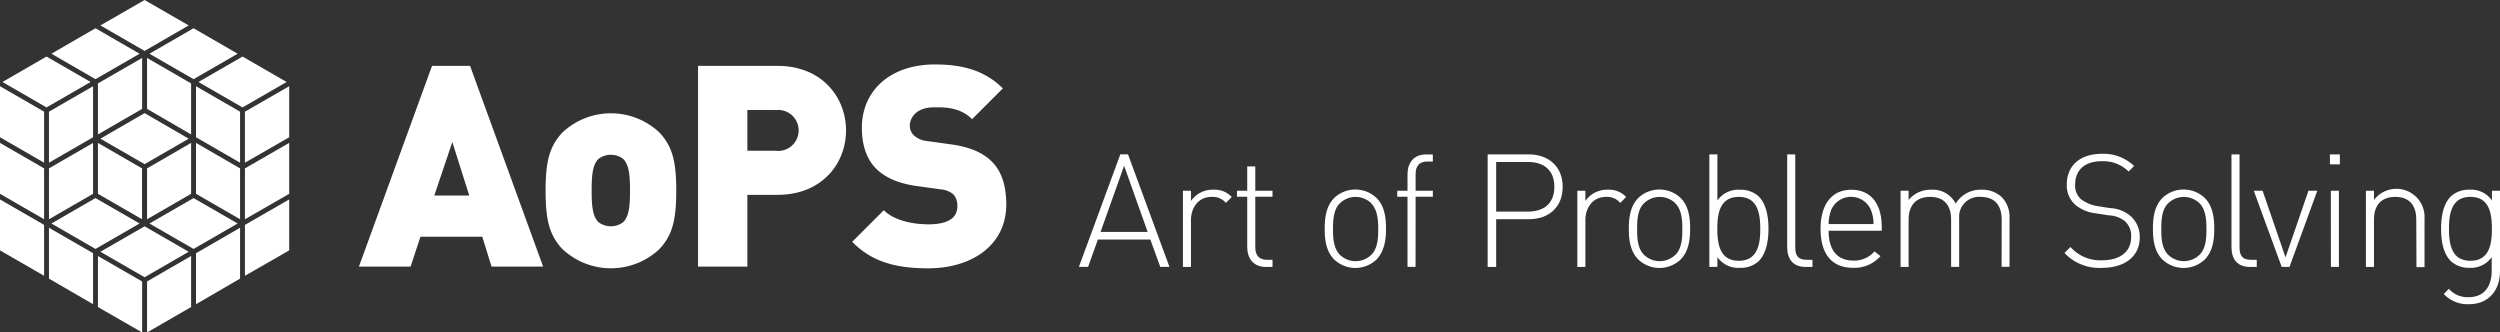 <svg xmlns="http://www.w3.org/2000/svg" viewBox="0 0 487.58 64.84"><rect x="0" y="0" width="487.58" height="64.84" fill="#333333" stroke="none"/><defs><style>.cls-1{fill:#fff;}</style></defs><title>Asset 9</title><g id="Layer_2" data-name="Layer 2"><g id="Layer_1-2" data-name="Layer 1"><polygon class="cls-1" points="28.2 0 19.58 4.96 28.2 9.93 36.8 4.96 28.2 0"/><polygon class="cls-1" points="18.62 5.51 10.03 10.48 18.62 15.44 27.22 10.48 18.62 5.51"/><polygon class="cls-1" points="37.75 5.51 29.15 10.48 37.75 15.44 46.35 10.48 37.75 5.51"/><polygon class="cls-1" points="47.3 11.03 38.7 15.99 47.3 20.95 55.9 15.99 47.3 11.03"/><polygon class="cls-1" points="9.07 11.03 0.48 15.99 9.07 20.95 17.67 15.99 9.07 11.03"/><polygon class="cls-1" points="0 48.83 8.6 53.79 8.6 43.86 0 38.9 0 48.83"/><polygon class="cls-1" points="9.55 54.34 18.15 59.33 18.15 49.38 9.55 44.42 9.55 54.34"/><polygon class="cls-1" points="0 37.8 8.6 42.76 8.6 32.84 0 27.87 0 37.8"/><polygon class="cls-1" points="0 26.77 8.6 31.73 8.6 21.78 0 16.82 0 26.77"/><polygon class="cls-1" points="19.1 59.88 27.72 64.84 27.72 54.89 19.1 49.93 19.1 59.88"/><polygon class="cls-1" points="56.4 48.83 47.77 53.79 47.77 43.86 56.4 38.9 56.4 48.83"/><polygon class="cls-1" points="46.82 54.34 38.23 59.33 38.23 49.38 46.82 44.42 46.82 54.34"/><polygon class="cls-1" points="56.4 37.8 47.77 42.76 47.77 32.84 56.4 27.87 56.4 37.8"/><polygon class="cls-1" points="56.4 26.77 47.77 31.73 47.77 21.78 56.4 16.82 56.4 26.77"/><polygon class="cls-1" points="37.27 59.88 28.68 64.84 28.68 54.89 37.27 49.93 37.27 59.88"/><polygon class="cls-1" points="28.2 54.07 36.8 49.1 28.2 44.14 19.58 49.1 28.2 54.07"/><polygon class="cls-1" points="37.75 48.55 46.35 43.59 37.75 38.63 29.15 43.59 37.75 48.55"/><polygon class="cls-1" points="18.62 48.55 27.22 43.59 18.62 38.63 10.03 43.59 18.62 48.55"/><polygon class="cls-1" points="46.82 21.78 38.23 16.82 38.23 26.77 46.82 31.73 46.82 21.78"/><polygon class="cls-1" points="37.27 16.27 28.68 11.3 28.68 21.23 37.27 26.22 37.27 16.27"/><polygon class="cls-1" points="46.82 32.84 38.23 27.87 38.23 37.8 46.82 42.76 46.82 32.84"/><polygon class="cls-1" points="9.55 21.78 18.15 16.82 18.15 26.77 9.55 31.73 9.55 21.78"/><polygon class="cls-1" points="19.1 16.27 27.72 11.3 27.72 21.23 19.1 26.22 19.1 16.27"/><polygon class="cls-1" points="9.55 32.84 18.15 27.87 18.15 37.8 9.55 42.76 9.55 32.84"/><polygon class="cls-1" points="37.27 37.8 37.27 27.87 28.68 32.84 28.68 42.76 37.27 37.8"/><polygon class="cls-1" points="19.1 37.8 27.7 42.76 27.7 32.84 19.1 27.87 19.1 37.8"/><polygon class="cls-1" points="28.2 22.06 19.58 27.05 28.2 32.01 36.8 27.05 28.2 22.06"/><path class="cls-1" d="M95.87,52l-1.81-5.83H82L80.08,52H70L84.26,12.85h7.42L105.93,52ZM88.22,27.7,84.7,38.14h6.82Z"/><path class="cls-1" d="M128.65,48.54a13.82,13.82,0,0,1-19,0c-2.47-2.69-3.24-5.5-3.24-11.33s.77-8.63,3.24-11.33a13.82,13.82,0,0,1,19,0c2.47,2.69,3.24,5.55,3.24,11.33S131.12,45.84,128.65,48.54ZM121.55,31a4,4,0,0,0-4.84,0c-1.15,1.15-1.32,3.24-1.32,6.16s.17,5,1.32,6.16a4,4,0,0,0,4.84,0c1.16-1.15,1.32-3.24,1.32-6.16S122.71,32.2,121.55,31Z"/><path class="cls-1" d="M151.64,38h-5.88V52h-9.62V12.85h15.51C160.32,12.85,165,19,165,25.44S160.32,38,151.64,38Zm-.44-16.55h-5.44V29.4h5.44a4,4,0,1,0,0-7.92Z"/><path class="cls-1" d="M181.06,52.33c-6,0-10.89-1.1-14.85-5.17L172.37,41c2,2,5.61,2.75,8.74,2.75,3.79,0,5.61-1.26,5.61-3.52a3.27,3.27,0,0,0-.77-2.31,4.37,4.37,0,0,0-2.58-1l-4.73-.66c-3.46-.5-6.1-1.65-7.86-3.46s-2.69-4.51-2.69-7.86c0-7.15,5.39-12.37,14.3-12.37,5.61,0,9.84,1.32,13.2,4.67l-6,6c-2.47-2.47-5.72-2.31-7.42-2.31-3.35,0-4.73,1.92-4.73,3.63a2.58,2.58,0,0,0,.77,1.81,4.41,4.41,0,0,0,2.7,1.15l4.73.66c3.52.5,6,1.59,7.7,3.24,2.09,2,2.92,4.95,2.92,8.58C196.18,48,189.31,52.33,181.06,52.33Z"/><path class="cls-1" d="M224.35,46.72H214.12l-1.91,5.33h-1.79l8.08-21.95H220l8.08,21.95h-1.79Zm-9.71-1.48h9.19l-4.59-12.91Z"/><path class="cls-1" d="M236.28,38.4c-2.56,0-4,2.13-4,4.5v9.16h-1.57V37.2h1.57v2A5.09,5.09,0,0,1,236.65,37a4.54,4.54,0,0,1,3.58,1.42l-1.14,1.14A3.4,3.4,0,0,0,236.28,38.4Z"/><path class="cls-1" d="M243.25,48.17v-9.8h-2V37.2h2V32.45h1.57V37.2h3.36v1.17h-3.36V48.2c0,1.57.71,2.47,2.28,2.47h1.08v1.39h-1.36C244.48,52.05,243.25,50.42,243.25,48.17Z"/><path class="cls-1" d="M268.47,50.61a6,6,0,0,1-8.26,0c-1.57-1.57-1.85-3.85-1.85-6s.28-4.41,1.85-6a6,6,0,0,1,8.26,0c1.57,1.57,1.85,3.85,1.85,6S270,49,268.47,50.61Zm-1-10.94a4.39,4.39,0,0,0-6.17,0c-1.23,1.23-1.32,3.24-1.32,5s.09,3.73,1.32,5a4.39,4.39,0,0,0,6.17,0c1.23-1.23,1.33-3.24,1.33-5S268.65,40.9,267.42,39.66Z"/><path class="cls-1" d="M276.08,52.05h-1.57V38.37h-2V37.2h2V34c0-2.25,1.23-3.88,3.58-3.88h1.36V31.5h-1.08c-1.57,0-2.28.89-2.28,2.47V37.2h3.36v1.17h-3.36Z"/><path class="cls-1" d="M298.18,42.75H291.8v9.31h-1.66V30.11h8c3.79,0,6.63,2.28,6.63,6.32S302,42.75,298.18,42.75ZM298,31.59h-6.2v9.68H298c3.05,0,5.15-1.54,5.15-4.84S301.05,31.59,298,31.59Z"/><path class="cls-1" d="M313.2,38.4c-2.56,0-4,2.13-4,4.5v9.16h-1.57V37.2h1.57v2A5.09,5.09,0,0,1,313.57,37a4.54,4.54,0,0,1,3.58,1.42L316,39.57A3.4,3.4,0,0,0,313.2,38.4Z"/><path class="cls-1" d="M327.78,50.61a6,6,0,0,1-8.26,0c-1.57-1.57-1.85-3.85-1.85-6s.28-4.41,1.85-6a6,6,0,0,1,8.26,0c1.57,1.57,1.85,3.85,1.85,6S329.35,49,327.78,50.61Zm-1-10.94a4.39,4.39,0,0,0-6.17,0c-1.23,1.23-1.32,3.24-1.32,5s.09,3.73,1.32,5a4.39,4.39,0,0,0,6.17,0c1.23-1.23,1.33-3.24,1.33-5S328,40.9,326.73,39.66Z"/><path class="cls-1" d="M343,50.94a5.13,5.13,0,0,1-3.64,1.29,4.93,4.93,0,0,1-4.41-2.09v1.91h-1.57V30.11h1.57v9a4.93,4.93,0,0,1,4.41-2.1A5.13,5.13,0,0,1,343,38.31c1.51,1.51,1.91,4,1.91,6.32S344.49,49.43,343,50.94ZM339.12,38.4c-3.64,0-4.19,3.14-4.19,6.23s.56,6.23,4.19,6.23,4.19-3.14,4.19-6.23S342.76,38.4,339.12,38.4Z"/><path class="cls-1" d="M348.56,48.2V30.11h1.57V48.17c0,1.69.52,2.5,2.28,2.5h1.08v1.39h-1.36C349.7,52.05,348.56,50.54,348.56,48.2Z"/><path class="cls-1" d="M361.48,50.82a5.17,5.17,0,0,0,4.1-1.79l1.17.92a6.74,6.74,0,0,1-5.36,2.28c-4.1,0-6.32-2.65-6.32-7.61,0-4.81,2.22-7.61,6-7.61S367,39.69,367,44.26V45H356.64C356.64,48.76,358.3,50.82,361.48,50.82Zm3.39-9.93a4.22,4.22,0,0,0-7.71,0,8.08,8.08,0,0,0-.52,2.81h8.75A6.78,6.78,0,0,0,364.86,40.9Z"/><path class="cls-1" d="M390.39,42.84c0-2.87-1.42-4.44-4.1-4.44a3.88,3.88,0,0,0-4.19,4.16v9.49h-1.57V42.84c0-2.87-1.42-4.44-4.1-4.44s-4.19,1.6-4.19,4.44v9.22h-1.57V37.2h1.57V39A5.53,5.53,0,0,1,376.64,37a5,5,0,0,1,4.78,2.71A5.68,5.68,0,0,1,386.47,37a5.57,5.57,0,0,1,3.91,1.42,5.51,5.51,0,0,1,1.54,4.13v9.49h-1.54Z"/><path class="cls-1" d="M409.94,52.24a9.3,9.3,0,0,1-7.3-2.9l1.17-1.17A7.71,7.71,0,0,0,410,50.76c3.48,0,5.64-1.66,5.64-4.53a3.82,3.82,0,0,0-1.2-3.08A5.31,5.31,0,0,0,411.29,42l-2.56-.4a7.46,7.46,0,0,1-3.91-1.6,5,5,0,0,1-1.73-4c0-3.7,2.59-6,6.81-6a8.67,8.67,0,0,1,6.32,2.37l-1.08,1.08a7,7,0,0,0-5.33-2c-3.21,0-5.09,1.73-5.09,4.53a3.52,3.52,0,0,0,1.14,2.87,7.34,7.34,0,0,0,3.27,1.36l2.37.37a6.66,6.66,0,0,1,3.91,1.45,5.38,5.38,0,0,1,1.91,4.25C417.33,49.9,414.53,52.24,409.94,52.24Z"/><path class="cls-1" d="M430,50.61a6,6,0,0,1-8.26,0c-1.57-1.57-1.85-3.85-1.85-6s.28-4.41,1.85-6a6,6,0,0,1,8.26,0c1.57,1.57,1.85,3.85,1.85,6S431.58,49,430,50.61Zm-1-10.94a4.39,4.39,0,0,0-6.16,0c-1.23,1.23-1.32,3.24-1.32,5s.09,3.73,1.32,5a4.39,4.39,0,0,0,6.16,0c1.23-1.23,1.33-3.24,1.33-5S430.19,40.9,429,39.66Z"/><path class="cls-1" d="M435.21,48.2V30.11h1.57V48.17c0,1.69.52,2.5,2.28,2.5h1.08v1.39h-1.36C436.35,52.05,435.21,50.54,435.21,48.2Z"/><path class="cls-1" d="M445,52.05,439.56,37.2h1.72l4.47,13,4.47-13h1.73l-5.43,14.86Z"/><path class="cls-1" d="M454.41,30.11h1.94v1.94h-1.94Zm.18,7.09h1.57V52.05H454.6Z"/><path class="cls-1" d="M471.25,42.84c0-2.87-1.42-4.44-4.1-4.44S463,40,463,42.84v9.22h-1.57V37.2H463V39a5.49,5.49,0,0,1,9.86,3.61v9.49h-1.57Z"/><path class="cls-1" d="M481.51,59.33a6.33,6.33,0,0,1-4.9-2l1-1a4.83,4.83,0,0,0,3.85,1.63c3.11,0,4.5-2.19,4.5-5.15V50.14a4.93,4.93,0,0,1-4.41,2.09A5.13,5.13,0,0,1,478,50.94c-1.51-1.51-1.91-4-1.91-6.32s.4-4.81,1.91-6.32A5.13,5.13,0,0,1,481.6,37a4.93,4.93,0,0,1,4.41,2.1V37.2h1.57V52.89C487.58,56.62,485.36,59.33,481.51,59.33Zm.31-20.93c-3.64,0-4.19,3.14-4.19,6.23s.55,6.23,4.19,6.23S486,47.71,486,44.63,485.46,38.4,481.82,38.4Z"/></g></g></svg>